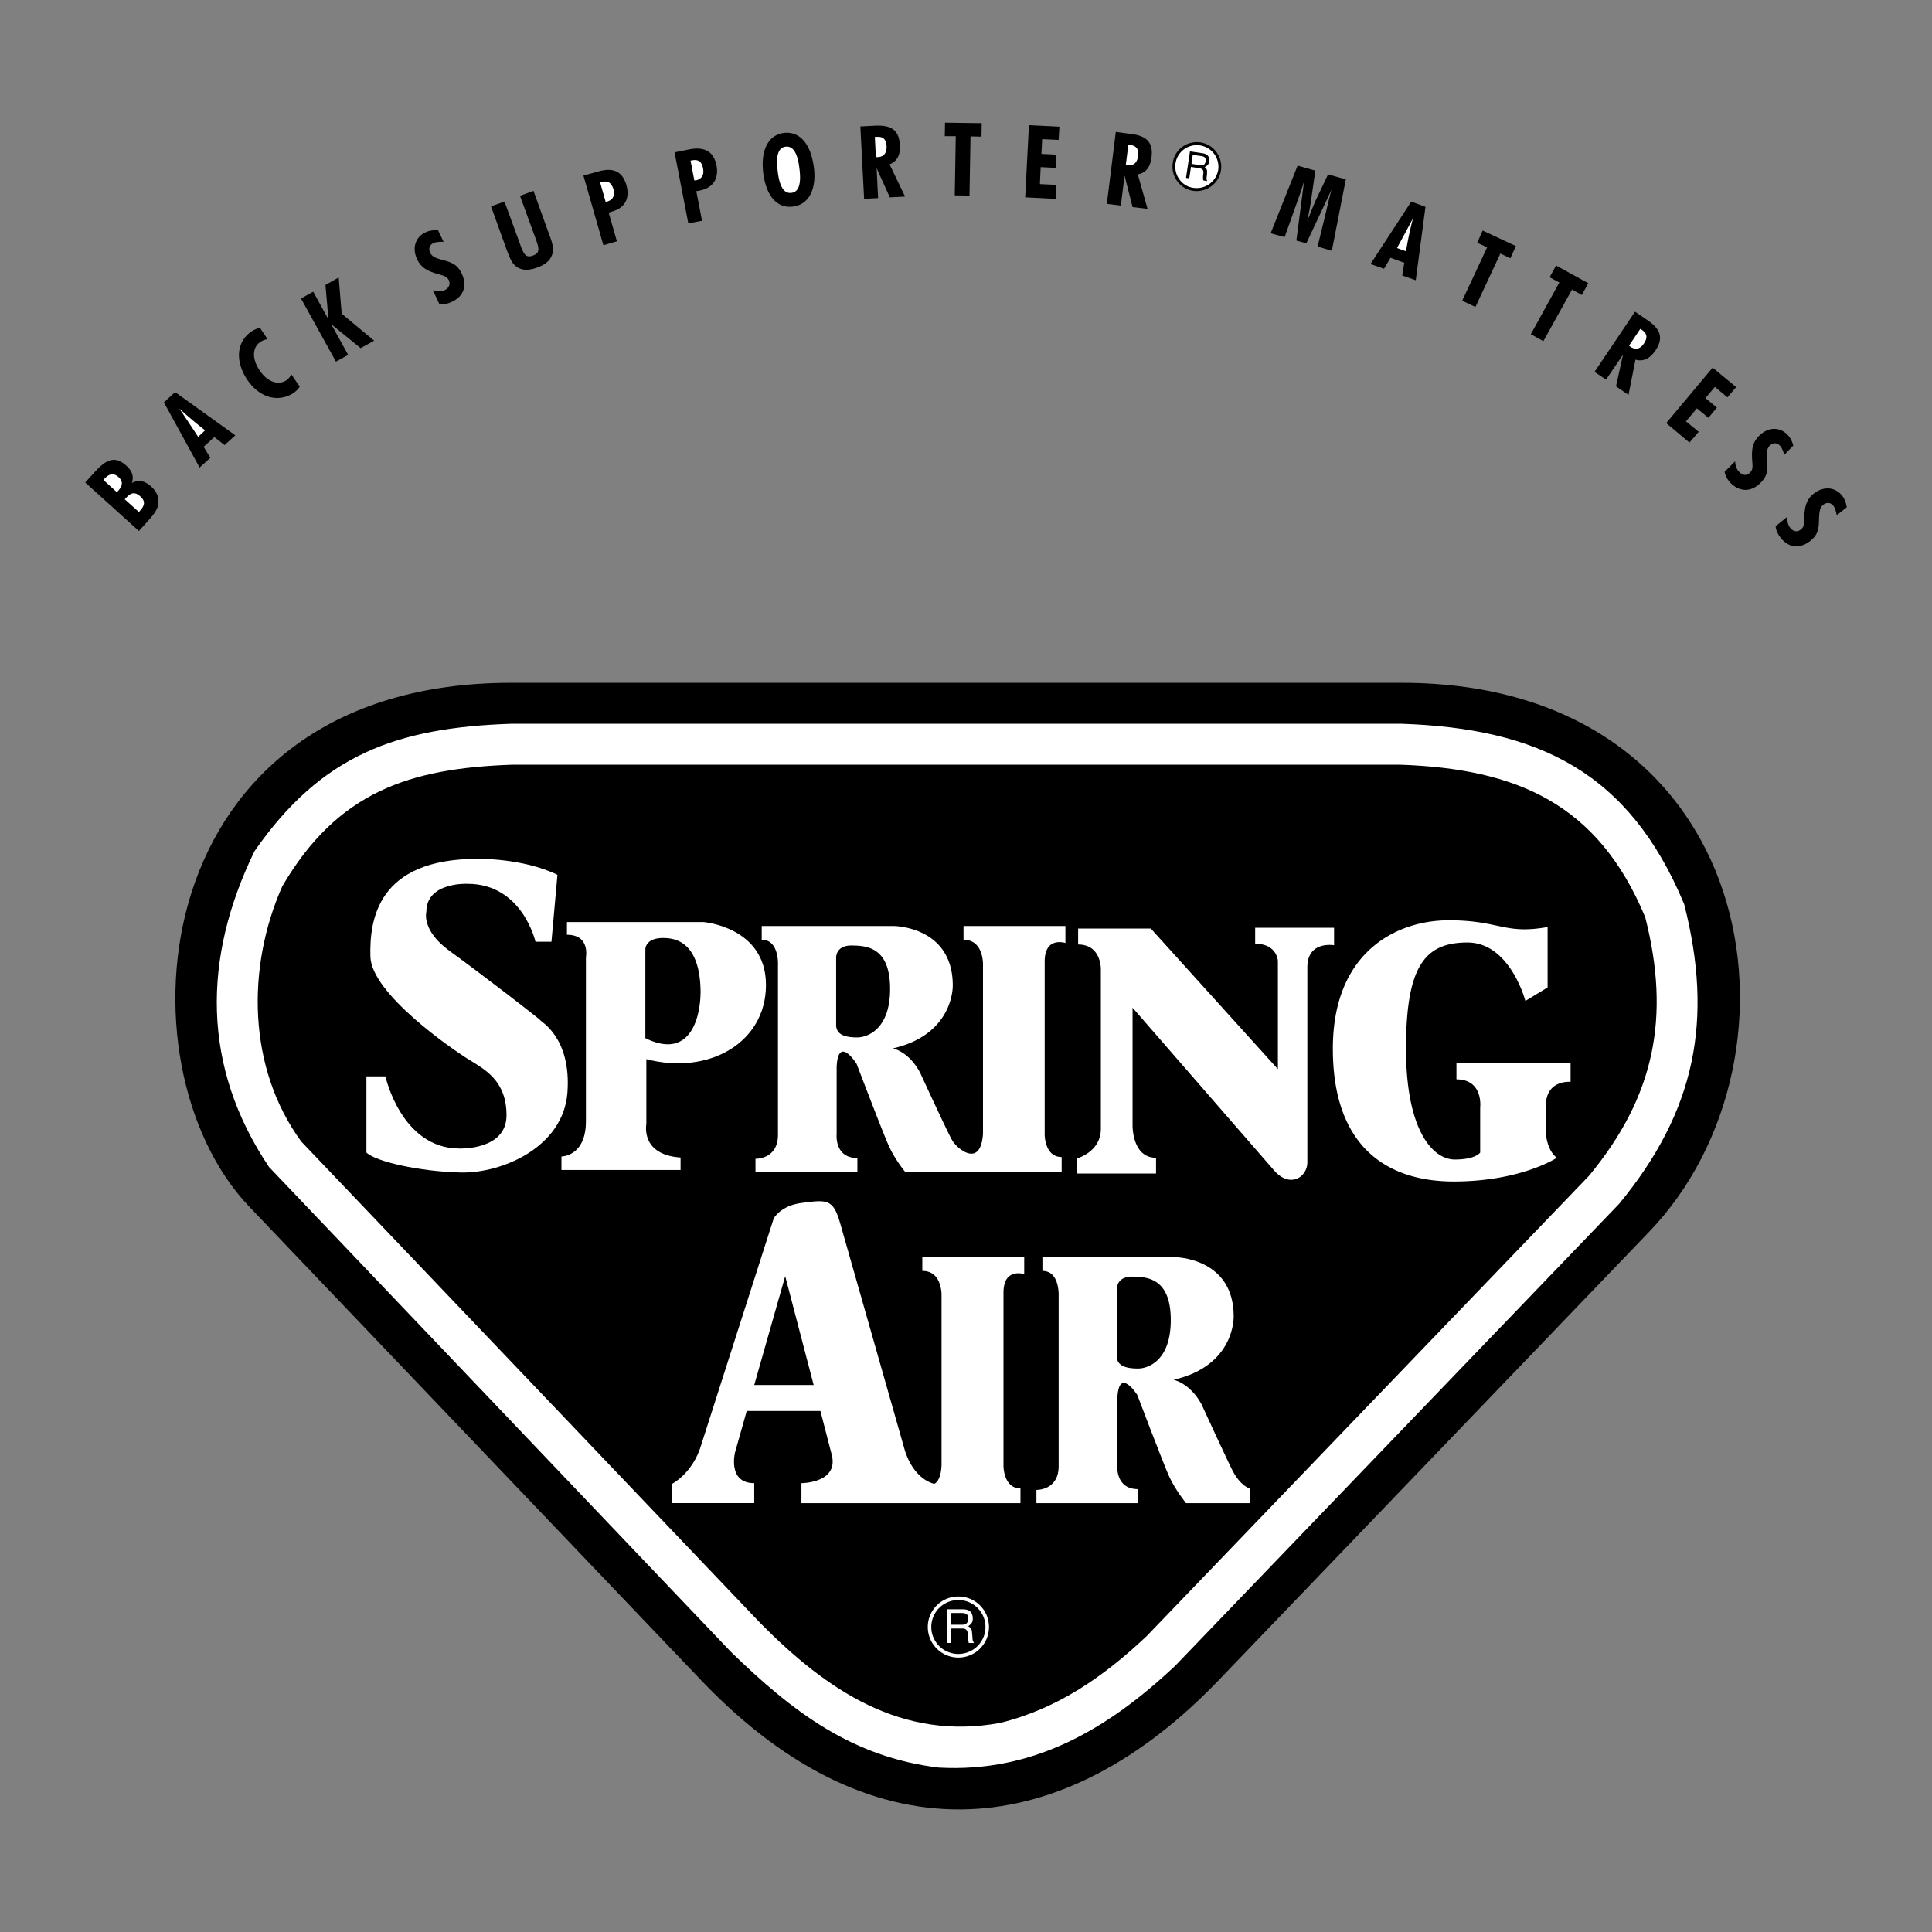 <svg xmlns="http://www.w3.org/2000/svg" width="2500" height="2500" viewBox="0 0 192.756 192.756"><rect x="0" y="0" width="192.756" height="192.756" fill="#808080" stroke="none"/><g fill-rule="evenodd" clip-rule="evenodd"><path fill="#fff" fill-opacity="0" d="M0 0h192.756v192.756H0V0z"/><path d="M121.541 167.682c-15.246 15.871-34.033 18.338-51.547 0l-45.121-47.287c-13.479-14.104-10.539-52.272 26.135-52.272h88.822c35.801 0 41.531 37.247 24.715 54.762l-43.004 44.797z"/><path d="M117.256 166.188c-6.752 6.352-14.15 10.688-23.593 10.164-8.695-1.047-14.625-5.605-20.729-11.535l-46.092-48.385c-6.727-10.016-6.652-20.828-1.445-31.517 6.677-9.592 14.127-12.333 25.688-12.707h88.67c13.729.449 22.797 4.809 28.279 18.014 2.939 11.559 1.121 20.655-6.504 29.897l-44.274 46.069z" fill="#fff"/><path d="M99.791 171.893c-9.816 1.818-17.291-3.24-23.917-9.941l-45.818-48.061c-5.356-7.324-5.481-17.365-1.894-25.462 5.506-9.418 12.657-11.785 22.972-12.134h88.546c11.66.398 19.758 3.887 24.467 15.223 2.541 9.99.922 17.914-5.631 25.811l-44.125 45.918c-4.26 4.011-8.844 7.226-14.6 8.646z"/><path d="M36.558 114.986v-7.598h1.894s1.594 7.199 7.375 7.199c0 0 4.708.199 4.708-3.312 0-3.488-2.192-4.586-3.787-5.582-1.62-.996-9.692-6.553-9.792-10.239-.1-3.688.697-9.767 10.688-9.767 0 0 4.484-.1 7.973 1.594l-.598 6.678h-1.594s-1.296-5.78-6.777-5.78c0 0-4.111-.2-4.111 2.79 0 0-.523 1.844 2.292 3.887 2.766 1.994 9.094 6.851 9.094 6.951s3.09 1.695 2.691 7.176c-.399 5.506-6.578 8.098-10.664 7.998-4.11-.1-8.495-1.096-9.392-1.995z" fill="#fff"/><path d="M67.901 115.486v1.244H56.016v-1.346s2.442 0 2.442-3.512V95.504s.449-2.242-1.894-2.242v-1.271h13.603s6.254.474 6.254 6.279c0 5.779-5.73 9.02-11.934 7.4v6.477c0-.001-.623 3.064 3.414 3.339zM101.809 149.967h-21.85v-1.992s3.861 0 2.99-2.965l-1.096-4.236h-7.35l-1.171 4.137s-.772 3.064 1.918 3.064v1.992h-8.247v-1.893s2.118-1.047 2.965-3.938l7.226-22.572s.672-1.271 2.766-1.545c2.517-.324 3.164-.449 3.861 2.018l6.429 22.574s.697 2.814 2.964 3.438c.374-.199.673-.748.723-1.844v-16.793s.174-2.615-1.918-2.615v-1.371h10.166v1.695s-2.068-.697-2.068 1.844v17.314s0 2.219 1.693 2.219v1.469h-.001zM124.682 149.967h-6.354s-1.072-1.32-1.695-2.689c-.621-1.396-3.164-8.098-3.164-8.098s-1.844-2.916-1.992.324v6.701s-.225 2.367 2.068 2.367v1.395h-10.141v-1.32s2.217.074 2.217-2.367v-16.941s.15-2.541-1.619-2.541v-1.371h13.18s5.904 0 5.904 5.906c0 0 .176 4.932-6.004 6.328 0 0 1.619.299 2.791 2.441 0 0 2.689 5.855 3.139 6.701.199.373.771 1.346 1.67 1.719v1.445z" fill="#fff"/><path d="M105.92 116.906H90.299s-1.071-1.297-1.669-2.691c-.623-1.395-3.164-8.072-3.164-8.072s-1.844-2.939-1.993.299v6.701s-.249 2.393 2.068 2.393v1.371H75.375v-1.297s2.243.076 2.243-2.391V96.301s.149-2.541-1.62-2.541v-1.37h13.155s5.905 0 5.905 5.929c0 0 .149 4.885-5.979 6.279 0 0 1.62.299 2.741 2.467 0 0 2.69 5.855 3.164 6.678.473.846 2.839 2.865 3.089-.6V96.376s.15-2.616-1.943-2.616v-1.37h10.166v1.694s-2.068-.697-2.068 1.844v17.292s0 2.217 1.693 2.217v1.469h-.001zM115.338 115.51v1.57h-7.922v-1.496s2.416-.621 2.416-2.965V96.725s.074-2.492-2.268-2.492v-1.594h7.25l12.682 14.027V95.877s-.074-1.719-2.268-1.719v-1.595h7.873v1.744s-2.666-.474-2.666 2.192v19.459c0 1.471-1.719 2.641-3.312.822l-14.127-16.244v11.709c0 .001-.074 3.265 2.342 3.265zM145.311 107.688v-1.619h11.387v1.867s-2.467-.248-2.467 2.393v2.715s.074 1.695 1.096 2.467c0 0-3.562 2.367-10.289 2.367-6.703 0-12.059-3.512-12.059-13.254 0-9.717 6.428-12.806 11.561-12.806 5.107 0 5.529 1.445 9.865.672v6.028l-2.217 1.346s-1.52-5.83-5.781-5.83c-4.26 0-6.129 2.367-6.129 10.589 0 8.246 2.717 11.062 4.859 11.062 2.117 0 2.541-.699 2.541-.699v-4.484s.347-2.814-2.367-2.814zM98.67 162.324a3.04 3.04 0 0 0-3.064-3.039 3.037 3.037 0 0 0-3.04 3.039 3.052 3.052 0 0 0 6.104 0z" fill="#fff"/><path d="M64.388 103.576v-8.87s-.025-1.32 2.267-1.096c2.616.274 3.189 2.965 3.239 5.132.05 2.518-.897 7.102-5.506 4.834zM81.18 138.184l-2.84-10.864-3.09 10.864h5.93zM111.426 135.318v-6.652s-.1-1.297 1.521-1.297c1.643 0 3.861.25 3.861 4.336s-2.293 4.834-3.264 4.834c-.997 0-2.118-.176-2.118-1.221zM83.422 102.256v-6.627s-.125-1.295 1.52-1.295 3.862.249 3.862 4.335c0 4.061-2.292 4.834-3.289 4.834-.996-.001-2.093-.177-2.093-1.247zM98.32 162.324c0 1.496-1.219 2.691-2.714 2.691a2.695 2.695 0 0 1-2.691-2.691 2.695 2.695 0 0 1 2.691-2.689c1.496 0 2.714 1.195 2.714 2.689z"/><path d="M94.484 163.92h.424v-1.445h1.096c.697 0 .523.623.573 1.021l.075.424h.524c-.2-.299-.125-.375-.176-.822-.049-.574-.049-.623-.398-.848.324-.248.474-.398.449-.848-.051-.746-.548-.846-1.071-.846h-1.495v3.364h-.001z" fill="#fff"/><path d="M95.979 160.93c.274 0 .697.074.623.648-.05.424-.323.523-.623.523h-1.071v-1.172h1.071v.001zM121.816 16.998c.199-1.345-.723-2.591-2.043-2.79-1.346-.2-2.592.722-2.766 2.043-.199 1.345.697 2.591 2.043 2.79 1.321.174 2.567-.723 2.766-2.043zM177.15 52.501c.051.423.225.797.523 1.171.822 1.021 1.943 1.096 2.965.274.773-.623.822-1.221.848-2.167.025-.673.051-1.121.424-1.42.35-.274.748-.224.996.1.176.199.25.498.35.946l.996-.797c-.074-.474-.225-.847-.473-1.171-.723-.872-1.869-.947-2.842-.174-.697.573-.871 1.221-.922 2.267-.023.573.051.997-.348 1.295-.324.274-.748.225-1.047-.149-.225-.274-.324-.647-.299-1.121l-1.171.946zM172.068 47.07c.076.423.275.797.623 1.146.922.897 2.068.872 2.965-.05.723-.723.723-1.321.648-2.243-.051-.672-.074-1.121.273-1.47.299-.299.697-.299.996 0 .176.175.299.474.449.922l.896-.922c-.125-.448-.299-.797-.598-1.096-.797-.797-1.943-.748-2.814.125-.648.648-.748 1.296-.699 2.317.025.573.15.997-.199 1.346-.322.324-.723.324-1.07-.05-.273-.25-.398-.598-.424-1.071l-1.046 1.046zM166.238 42.211l2.319 1.944.922-1.072-1.272-1.046 1.096-1.295 1.146.946.848-1.021-1.147-.947.948-1.121 1.246 1.046.871-1.021-2.342-1.944-4.635 5.531zM159.088 37.104l1.146.772 1.693-2.491-.697 3.165 1.246.847.697-3.513c.773.224 1.445-.1 1.994-.922.822-1.221.523-2.118-.797-3.015l-1.246-.848-4.036 6.005zM152.734 33.342l1.246.698 2.866-5.158.972.548.647-1.171-3.213-1.769-.648 1.171.972.524-2.842 5.157zM145.883 30.003l1.32.623 2.492-5.332.996.474.549-1.221-3.314-1.545-.547 1.221.996.448-2.492 5.332zM136.74 26.341l1.346.473.646-1.096 1.372.498-.2 1.271 1.346.473.971-7.325-1.42-.523-4.061 6.229zM126.773 23.276l1.396.374 1.121-3.139c.273-.772.572-1.57.822-2.442l-.773 5.93.996.274 2.518-5.357c-.275.972-.449 1.769-.598 2.417l-.799 3.264 1.422.423 1.395-7.125-1.77-.498-1.195 2.516c-.174.349-.449 1.071-.896 2.168.174-.772.324-1.545.422-2.292l.4-2.766-1.77-.499-2.691 6.752zM110.43 20.336l1.396.174.373-2.99.797 3.139 1.494.174-.971-3.438c.822-.149 1.246-.723 1.371-1.744.174-1.445-.5-2.118-2.094-2.292l-1.471-.199-.895 7.176zM102.283 19.688l3.039.15.074-1.395-1.644-.075.076-1.694 1.494.075.074-1.321-1.494-.074.075-1.471 1.644.075.074-1.32-3.039-.15-.373 7.2zM95.257 19.489l1.47.025.1-5.905 1.095.025.025-1.345-3.662-.05-.025 1.345h1.097l-.1 5.905zM86.213 19.838l1.395-.075-.149-2.989 1.321 2.915 1.52-.075-1.546-3.214c.747-.299 1.096-.947 1.021-1.943-.075-1.47-.847-1.993-2.442-1.918l-1.495.075.375 7.224zM81.205 16.749c-.299-2.441-1.445-3.663-2.99-3.488-1.52.199-2.342 1.644-2.068 3.986.299 2.342 1.395 3.562 2.965 3.363 1.52-.174 2.367-1.644 2.093-3.861zM68.673 22.28l1.37-.249-.573-2.965c.125 0 .224-.025.324-.05 1.32-.25 1.943-1.171 1.694-2.492-.274-1.395-1.171-1.918-2.716-1.62l-1.47.299 1.371 7.077zM60.202 24.472l1.346-.399-.822-2.865c.1-.025.225-.05.324-.1 1.296-.349 1.819-1.32 1.445-2.642-.399-1.37-1.32-1.793-2.84-1.345l-1.445.398 1.992 6.953zM53.226 19.041l-1.346.499 1.595 4.36c.324.922.398 1.346-.299 1.595-.723.274-.922-.149-1.246-1.021l-1.595-4.36-1.345.474 1.544 4.285c.274.723.474 1.246.798 1.57.573.548 1.32.598 2.267.249.972-.349 1.47-.872 1.57-1.644.05-.449-.125-.997-.399-1.719l-1.544-4.288zM43.833 30.327c.423.05.822 0 1.271-.224 1.171-.548 1.52-1.62.971-2.791-.423-.922-.997-1.122-1.894-1.371-.648-.174-1.071-.299-1.271-.747-.174-.399-.05-.772.349-.947.224-.1.548-.125.997-.125l-.548-1.146c-.473-.025-.872.025-1.246.199-1.022.474-1.371 1.57-.847 2.691.398.822.972 1.146 1.968 1.445.548.174.972.199 1.196.648.174.398.025.772-.423.997-.324.149-.698.149-1.171 0l.648 1.371zM33.518 36.083l1.221-.673-1.694-3.065 2.94 2.392 1.346-.747-3.24-2.691-.299-3.613-1.32.748.299 3.438-1.52-2.766-1.221.673 3.488 6.304zM29.906 38.574l-.822-1.196a2.326 2.326 0 0 1-.523.573c-.772.499-1.844.199-2.641-.972-.822-1.196-.723-2.317.024-2.84.225-.149.449-.25.748-.299l-.748-1.122c-.298.05-.572.175-.847.349-1.47.997-1.694 2.915-.423 4.833 1.246 1.819 3.114 2.292 4.634 1.296.199-.149.423-.348.598-.622zM19.915 46.646l1.071-.972-.672-1.095 1.071-.972 1.022.797 1.071-.972-6.005-4.31-1.121 1.022 3.563 6.502zM13.861 52.975l.896-.997c.623-.698 1.047-1.221 1.047-1.918.025-.548-.225-1.071-.723-1.52-.673-.598-1.271-.697-1.918-.349.199-.673.025-1.196-.548-1.719-1.096-.997-1.968-.698-3.164.623l-.947 1.046 5.357 4.834z"/><path d="M19.766 43.582c-.648-.997-1.271-1.918-1.869-2.815a41.008 41.008 0 0 0 2.566 2.168l-.697.647zM11.668 49.113l-1.345-1.221.075-.1c.499-.548.947-.623 1.42-.199.473.423.448.872-.05 1.395l-.1.125zM13.861 51.081l-1.42-1.271.125-.124c.523-.573.922-.623 1.445-.149.473.423.473.847-.025 1.395-.05.049-.075.099-.125.149zM69.271 17.994l-.374-1.968c.05 0 .075-.024.125-.024.647-.125.996.124 1.121.797.125.648-.125 1.071-.723 1.196l-.149-.001zM60.426 20.137l-.548-1.919c.05-.024.075-.024.125-.049.623-.175.997.049 1.196.698.174.647-.05 1.071-.623 1.245-.05.025-.1.025-.15.025zM78.963 19.24c-.748.1-1.196-.623-1.371-2.167-.199-1.544.05-2.342.797-2.441.723-.075 1.196.623 1.37 2.192.2 1.519-.074 2.341-.796 2.416zM87.384 15.677l-.1-2.018h.199c.648-.05.922.249.972.922.025.698-.274 1.071-.897 1.096h-.174zM121.541 16.948a2.179 2.179 0 0 1-2.465 1.794c-1.172-.149-1.969-1.271-1.795-2.441s1.271-1.969 2.441-1.794a2.156 2.156 0 0 1 1.819 2.441zM112.324 16.45l.248-1.993h.199c.623.1.848.423.773 1.096-.076.698-.449.997-1.072.922-.048 0-.099-.025-.148-.025z" fill="#fff"/><path d="M118.328 17.745l.324.05.174-1.146.871.149c.549.075.324.548.324.872l.025.324.398.075c-.125-.249-.049-.299-.025-.647.025-.474.025-.523-.223-.748.273-.149.398-.249.447-.598.051-.598-.324-.747-.748-.797l-1.17-.175-.397 2.641z"/><path d="M119.873 15.578c.199.025.523.125.398.573-.074.349-.324.374-.549.324l-.848-.125.126-.897.873.125zM162.527 34.488l1.121-1.669c.074.024.123.075.174.1.523.374.572.772.199 1.345-.373.573-.848.672-1.371.324a.51.51 0 0 0-.123-.1zM139.381 24.747c.549-1.022 1.096-2.019 1.594-2.965a33.615 33.615 0 0 0-.697 3.289l-.897-.324z" fill="#fff"/></g></svg>
